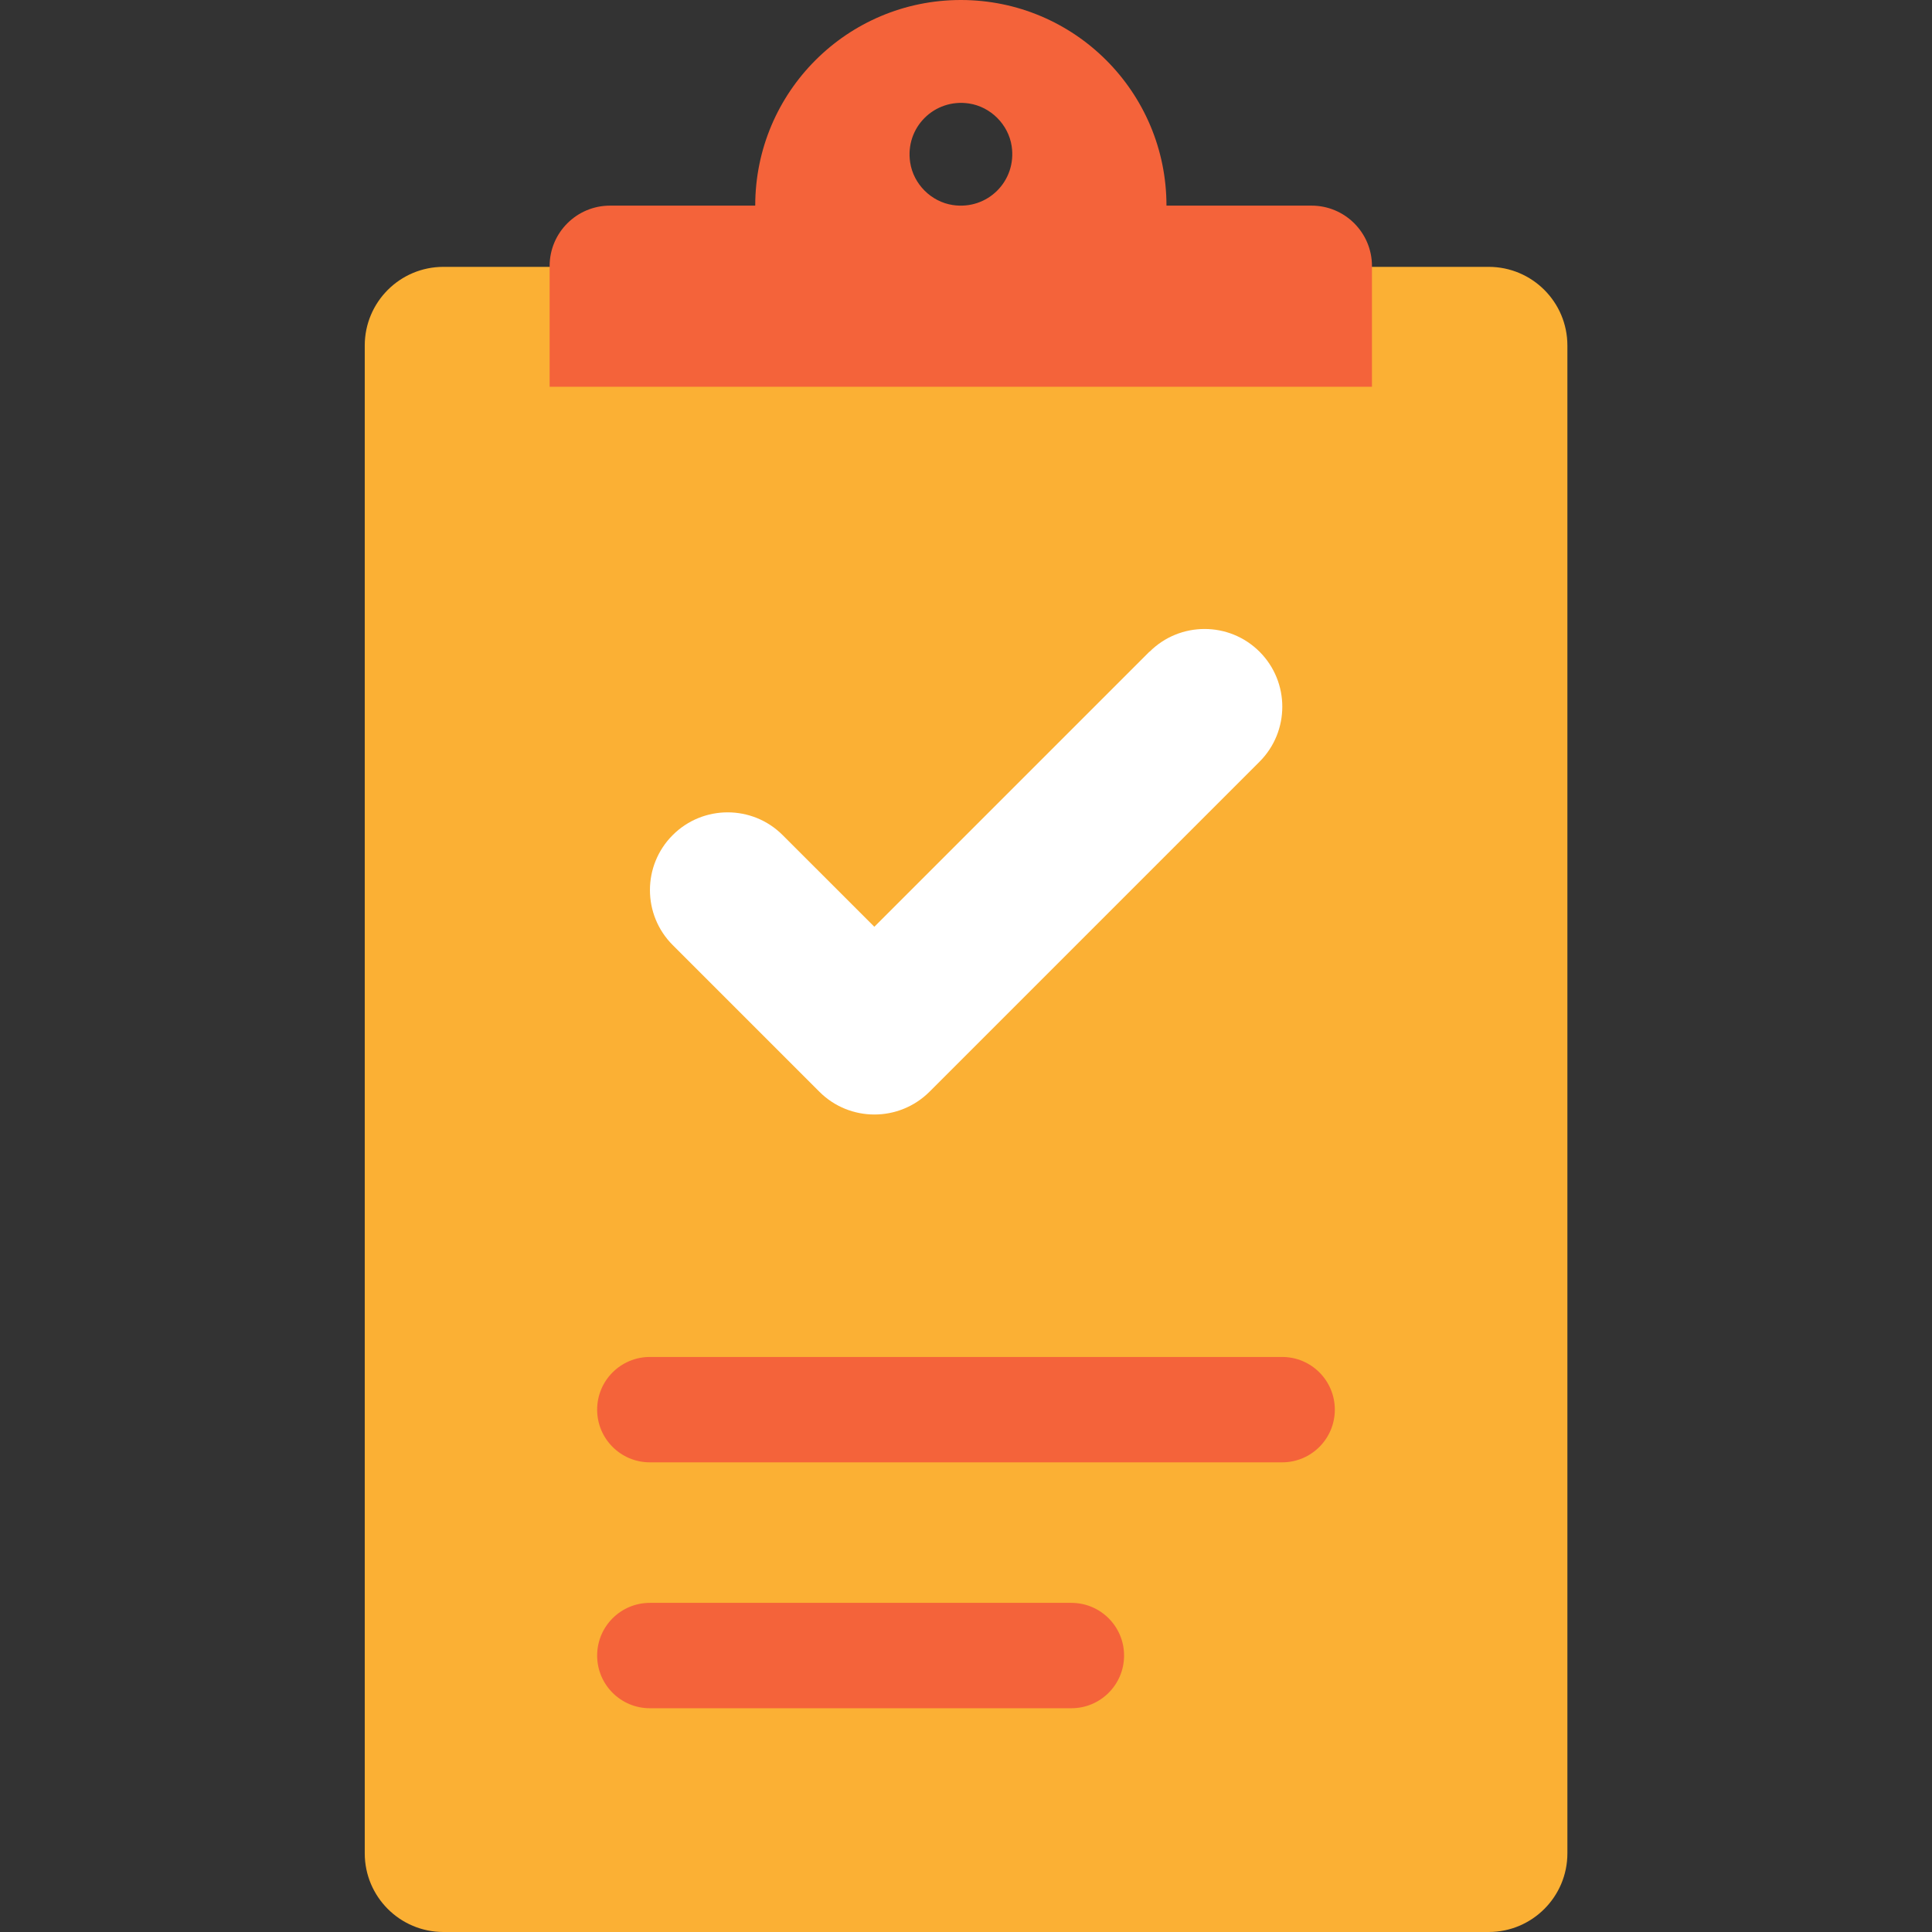 <svg xmlns="http://www.w3.org/2000/svg" fill="none" viewBox="0 0 72 72" height="72" width="72">
<rect x="0" y="0" width="72" height="72" fill="#333333" stroke="none"/>
<path fill="#FBB034" d="M13.593 12.877C13.593 11.258 14.906 9.945 16.525 9.945H55.479C57.098 9.945 58.412 11.258 58.412 12.877V69.068C58.412 70.687 57.098 72 55.479 72H16.525C14.906 72 13.593 70.687 13.593 69.068V12.877Z"></path>
<path fill="#F4633A" d="M48.882 7.663H43.471C43.471 3.43 40.041 0 35.808 0C31.575 0 28.145 3.43 28.145 7.663H22.735C21.491 7.663 20.483 8.671 20.483 9.914V14.413H51.129V9.914C51.129 8.671 50.121 7.663 48.877 7.663H48.882ZM35.507 7.641C36.803 7.837 37.898 6.742 37.702 5.446C37.58 4.639 36.921 3.98 36.114 3.857C34.818 3.661 33.722 4.756 33.919 6.052C34.041 6.86 34.7 7.519 35.507 7.641Z" clip-rule="evenodd" fill-rule="evenodd"></path>
<path fill="white" d="M42.834 24.288L32.584 34.538L29.167 31.122C28.037 29.991 26.2 29.991 25.069 31.122C23.939 32.252 23.939 34.089 25.069 35.219L28.486 38.636L30.537 40.687C31.667 41.817 33.504 41.817 34.639 40.687L46.94 28.386C48.07 27.255 48.07 25.418 46.94 24.288C45.81 23.158 43.973 23.158 42.842 24.288H42.834Z"></path>
<path fill="#F4633A" d="M47.782 50.57H24.218C23.134 50.57 22.254 51.449 22.254 52.534C22.254 53.618 23.134 54.497 24.218 54.497H47.782C48.866 54.497 49.745 53.618 49.745 52.534C49.745 51.449 48.866 50.57 47.782 50.57Z"></path>
<path fill="#F4633A" d="M39.927 59.734H24.218C23.134 59.734 22.254 60.613 22.254 61.697C22.254 62.782 23.134 63.661 24.218 63.661H39.927C41.012 63.661 41.891 62.782 41.891 61.697C41.891 60.613 41.012 59.734 39.927 59.734Z"></path>
</svg>
